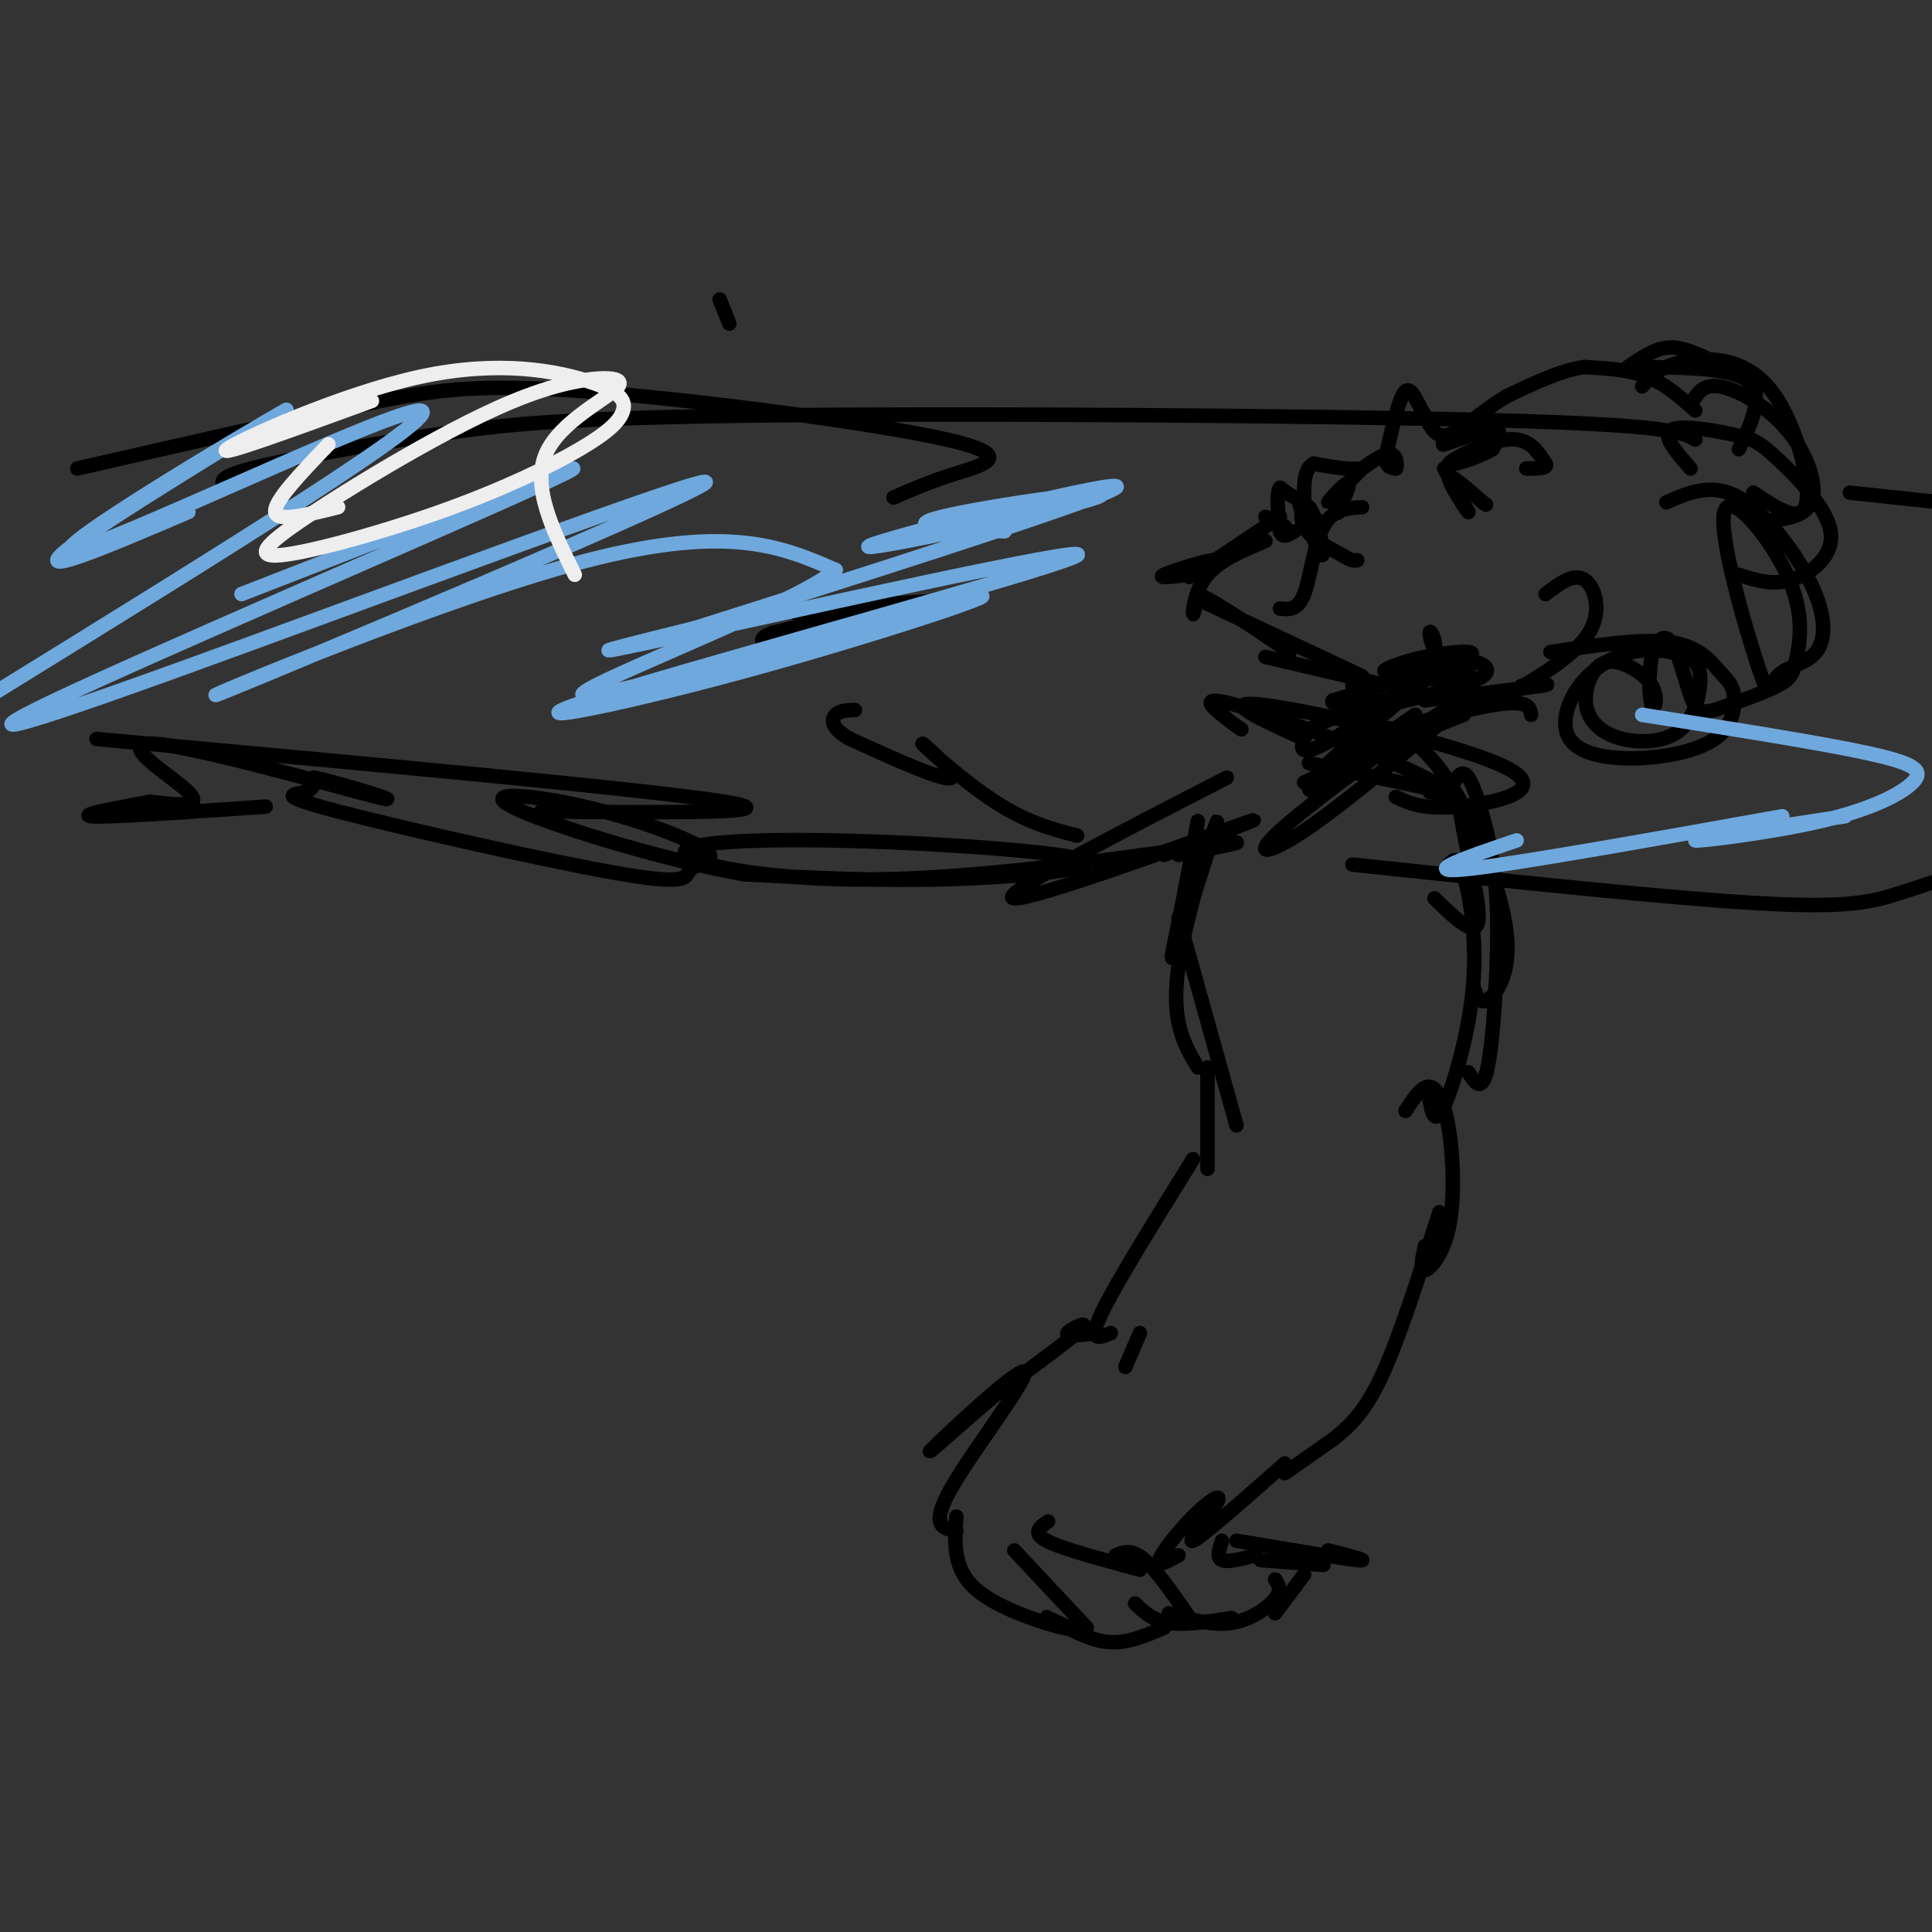 <svg viewBox='0 0 400 400' version='1.1' xmlns='http://www.w3.org/2000/svg' xmlns:xlink='http://www.w3.org/1999/xlink'><rect x="0" y="0" width="400" height="400" fill="#333333" stroke="none"/><g fill='none' stroke='#000000' stroke-width='3' stroke-linecap='round' stroke-linejoin='round'><path d='M351,85c-3.083,-2.750 -6.167,-5.500 -10,-7c-3.833,-1.500 -8.417,-1.750 -13,-2'/><path d='M328,76c-4.833,0.667 -10.417,3.333 -16,6'/><path d='M312,82c-4.933,2.889 -9.267,7.111 -12,8c-2.733,0.889 -3.867,-1.556 -5,-4'/><path d='M295,86c-1.489,-2.311 -2.711,-6.089 -4,-5c-1.289,1.089 -2.644,7.044 -4,13'/><path d='M287,94c-0.333,2.667 0.833,2.833 2,3'/><path d='M289,97c0.356,-0.333 0.244,-2.667 -1,-3c-1.244,-0.333 -3.622,1.333 -6,3'/><path d='M282,97c-2.667,0.333 -6.333,-0.333 -10,-1'/><path d='M272,96c-2.000,1.000 -2.000,4.000 -2,7'/><path d='M270,103c-1.167,0.833 -3.083,-0.583 -5,-2'/><path d='M265,101c-0.833,1.167 -0.417,5.083 0,9'/><path d='M265,110c0.500,1.500 1.750,0.750 3,0'/><path d='M273,108c0.000,0.000 -4.000,-4.000 -4,-4'/><path d='M269,104c0.000,1.000 2.000,5.500 4,10'/><path d='M273,114c0.833,1.667 0.917,0.833 1,0'/><path d='M274,114c-0.369,-2.202 -1.792,-7.708 -3,-9c-1.208,-1.292 -2.202,1.631 -1,4c1.202,2.369 4.601,4.185 8,6'/><path d='M278,115c1.833,1.167 2.417,1.083 3,1'/><path d='M282,97c-3.444,3.533 -6.889,7.067 -7,7c-0.111,-0.067 3.111,-3.733 4,-4c0.889,-0.267 -0.556,2.867 -2,6'/><path d='M277,106c-0.167,0.667 0.417,-0.667 1,-2'/><path d='M262,107c0.000,0.000 4.000,2.000 4,2'/><path d='M265,107c-7.833,5.250 -15.667,10.500 -18,12c-2.333,1.500 0.833,-0.750 4,-3'/><path d='M251,116c-1.822,0.200 -8.378,2.200 -10,3c-1.622,0.800 1.689,0.400 5,0'/><path d='M246,119c0.833,0.000 0.417,0.000 0,0'/><path d='M262,112c-4.711,1.978 -9.422,3.956 -12,7c-2.578,3.044 -3.022,7.156 -3,8c0.022,0.844 0.511,-1.578 1,-4'/><path d='M248,123c3.333,1.333 11.167,6.667 19,12'/><path d='M250,125c0.000,0.000 32.000,15.000 32,15'/><path d='M262,136c0.000,0.000 34.000,8.000 34,8'/><path d='M280,142c0.000,0.000 23.000,-2.000 23,-2'/><path d='M295,145c10.333,-1.250 20.667,-2.500 24,-3c3.333,-0.500 -0.333,-0.250 -4,0'/><path d='M305,89c-3.644,1.689 -7.289,3.378 -6,3c1.289,-0.378 7.511,-2.822 10,-3c2.489,-0.178 1.244,1.911 0,4'/><path d='M309,93c-2.655,1.655 -9.292,3.792 -9,3c0.292,-0.792 7.512,-4.512 12,-5c4.488,-0.488 6.244,2.256 8,5'/><path d='M320,96c0.667,1.000 -1.667,1.000 -4,1'/><path d='M299,97c0.000,0.000 5.000,9.000 5,9'/><path d='M304,106c-0.422,-0.378 -3.978,-5.822 -4,-7c-0.022,-1.178 3.489,1.911 7,5'/><path d='M307,104c1.167,0.833 0.583,0.417 0,0'/><path d='M320,123c2.889,-2.200 5.778,-4.400 8,-3c2.222,1.400 3.778,6.400 1,11c-2.778,4.600 -9.889,8.800 -17,13'/><path d='M312,144c-5.070,1.699 -9.246,-0.555 -12,-4c-2.754,-3.445 -4.088,-8.081 -4,-9c0.088,-0.919 1.596,1.880 1,4c-0.596,2.120 -3.298,3.560 -6,5'/><path d='M291,140c-2.512,1.214 -5.792,1.750 -3,1c2.792,-0.750 11.655,-2.786 15,-2c3.345,0.786 1.173,4.393 -1,8'/><path d='M337,76c2.667,-1.833 5.333,-3.667 8,-4c2.667,-0.333 5.333,0.833 8,2'/><path d='M340,76c9.333,0.083 18.667,0.167 22,3c3.333,2.833 0.667,8.417 -2,14'/><path d='M340,80c1.649,-1.952 3.298,-3.905 8,-5c4.702,-1.095 12.458,-1.333 18,5c5.542,6.333 8.869,19.238 8,24c-0.869,4.762 -5.935,1.381 -11,-2'/><path d='M350,84c1.173,-2.286 2.345,-4.571 6,-4c3.655,0.571 9.792,4.000 14,9c4.208,5.000 6.488,11.571 5,15c-1.488,3.429 -6.744,3.714 -12,4'/><path d='M350,97c-2.991,-3.443 -5.983,-6.885 -4,-8c1.983,-1.115 8.940,0.099 13,1c4.060,0.901 5.222,1.489 9,5c3.778,3.511 10.171,9.945 11,15c0.829,5.055 -3.906,8.730 -8,10c-4.094,1.270 -7.547,0.135 -11,-1'/><path d='M345,104c4.734,-2.061 9.467,-4.123 15,-1c5.533,3.123 11.864,11.429 15,18c3.136,6.571 3.077,11.407 1,14c-2.077,2.593 -6.170,2.941 -8,5c-1.830,2.059 -1.396,5.827 -4,-2c-2.604,-7.827 -8.248,-27.249 -7,-32c1.248,-4.751 9.386,5.170 13,13c3.614,7.830 2.704,13.570 2,17c-0.704,3.430 -1.201,4.552 -4,6c-2.799,1.448 -7.899,3.224 -13,5'/><path d='M355,147c-2.964,0.764 -3.873,0.174 -5,-3c-1.127,-3.174 -2.471,-8.931 -4,-11c-1.529,-2.069 -3.243,-0.450 -4,3c-0.757,3.450 -0.557,8.732 0,10c0.557,1.268 1.471,-1.478 0,-4c-1.471,-2.522 -5.328,-4.821 -8,-5c-2.672,-0.179 -4.160,1.760 -5,4c-0.840,2.240 -1.032,4.780 0,7c1.032,2.220 3.287,4.121 7,5c3.713,0.879 8.884,0.737 12,-2c3.116,-2.737 4.176,-8.068 4,-11c-0.176,-2.932 -1.588,-3.466 -3,-4'/><path d='M349,136c-2.359,-1.111 -6.755,-1.888 -11,-1c-4.245,0.888 -8.337,3.441 -11,7c-2.663,3.559 -3.897,8.126 -2,11c1.897,2.874 6.924,4.057 13,4c6.076,-0.057 13.200,-1.352 17,-4c3.800,-2.648 4.276,-6.648 4,-9c-0.276,-2.352 -1.305,-3.056 -3,-5c-1.695,-1.944 -4.056,-5.127 -10,-6c-5.944,-0.873 -15.472,0.563 -25,2'/><path d='M282,105c-3.044,0.200 -6.089,0.400 -8,4c-1.911,3.600 -2.689,10.600 -4,14c-1.311,3.400 -3.156,3.200 -5,3'/><path d='M303,148c0.000,0.000 -5.000,2.000 -5,2'/><path d='M317,148c-0.267,-1.622 -0.533,-3.244 -8,-2c-7.467,1.244 -22.133,5.356 -27,7c-4.867,1.644 0.067,0.822 5,0'/><path d='M308,145c-1.589,-0.774 -3.179,-1.548 -12,4c-8.821,5.548 -24.875,17.417 -31,23c-6.125,5.583 -2.321,4.881 5,0c7.321,-4.881 18.161,-13.940 29,-23'/><path d='M302,147c0.000,0.000 -32.000,15.000 -32,15'/><path d='M293,148c-9.167,6.250 -18.333,12.500 -20,14c-1.667,1.500 4.167,-1.750 10,-5'/><path d='M304,140c-0.093,-1.571 -0.185,-3.142 -4,-3c-3.815,0.142 -11.352,1.997 -13,2c-1.648,0.003 2.595,-1.845 8,-3c5.405,-1.155 11.973,-1.616 9,0c-2.973,1.616 -15.486,5.308 -28,9'/><path d='M276,145c-1.563,1.612 8.530,1.144 14,-1c5.470,-2.144 6.319,-5.962 10,-7c3.681,-1.038 10.195,0.703 7,3c-3.195,2.297 -16.097,5.148 -29,8'/><path d='M278,148c-6.212,2.054 -7.243,3.190 -8,5c-0.757,1.810 -1.242,4.294 6,0c7.242,-4.294 22.209,-15.368 21,-14c-1.209,1.368 -18.595,15.176 -24,21c-5.405,5.824 1.170,3.664 5,1c3.830,-2.664 4.915,-5.832 6,-9'/><path d='M284,152c0.622,-2.067 -0.822,-2.733 -2,-2c-1.178,0.733 -2.089,2.867 -3,5'/><path d='M271,158c11.917,2.500 23.833,5.000 28,6c4.167,1.000 0.583,0.500 -3,0'/><path d='M270,153c-9.256,-4.179 -18.512,-8.357 -8,-7c10.512,1.357 40.792,8.250 50,13c9.208,4.750 -2.655,7.357 -10,8c-7.345,0.643 -10.173,-0.679 -13,-2'/><path d='M257,151c-0.979,-0.671 -1.957,-1.343 -4,-3c-2.043,-1.657 -5.150,-4.300 3,-2c8.150,2.300 27.556,9.544 37,14c9.444,4.456 8.927,6.123 10,12c1.073,5.877 3.735,15.965 3,19c-0.735,3.035 -4.868,-0.982 -9,-5'/><path d='M284,155c0.419,-1.682 0.838,-3.365 2,-4c1.162,-0.635 3.065,-0.223 6,2c2.935,2.223 6.900,6.256 11,14c4.100,7.744 8.335,19.200 9,27c0.665,7.800 -2.238,11.943 -4,13c-1.762,1.057 -2.381,-0.971 -3,-3'/><path d='M301,162c0.885,-1.397 1.770,-2.794 3,-1c1.230,1.794 2.804,6.780 4,12c1.196,5.220 2.014,10.675 2,20c-0.014,9.325 -0.861,22.522 -2,28c-1.139,5.478 -2.569,3.239 -4,1'/><path d='M300,179c0.881,-1.006 1.762,-2.012 3,2c1.238,4.012 2.833,13.042 2,23c-0.833,9.958 -4.095,20.845 -6,25c-1.905,4.155 -2.452,1.577 -3,-1'/><path d='M248,170c-1.378,7.459 -2.756,14.919 -4,21c-1.244,6.081 -2.354,10.785 0,4c2.354,-6.785 8.172,-25.057 8,-25c-0.172,0.057 -6.335,18.445 -8,30c-1.665,11.555 1.167,16.278 4,21'/><path d='M244,190c0.000,0.000 12.000,43.000 12,43'/><path d='M250,221c0.000,0.000 0.000,21.000 0,21'/><path d='M247,240c-8.083,13.000 -16.167,26.000 -19,32c-2.833,6.000 -0.417,5.000 2,4'/><path d='M291,230c1.700,-2.606 3.400,-5.212 5,-5c1.600,0.212 3.099,3.242 4,9c0.901,5.758 1.204,14.242 0,20c-1.204,5.758 -3.915,8.788 -5,9c-1.085,0.212 -0.542,-2.394 0,-5'/><path d='M298,251c-4.167,13.083 -8.333,26.167 -12,34c-3.667,7.833 -6.833,10.417 -10,13'/><path d='M233,283c0.000,0.000 3.000,-7.000 3,-7'/><path d='M227,276c-3.244,0.400 -6.489,0.800 -6,0c0.489,-0.800 4.711,-2.800 3,-1c-1.711,1.800 -9.356,7.400 -17,13'/><path d='M207,288c-7.195,6.053 -16.681,14.684 -14,12c2.681,-2.684 17.530,-16.684 19,-16c1.470,0.684 -10.437,16.053 -15,24c-4.563,7.947 -1.781,8.474 1,9'/><path d='M266,303c-8.686,7.686 -17.372,15.372 -19,16c-1.628,0.628 3.801,-5.801 5,-8c1.199,-2.199 -1.831,-0.169 -5,3c-3.169,3.169 -6.477,7.477 -7,9c-0.523,1.523 1.738,0.262 4,-1'/><path d='M266,305c0.000,0.000 10.000,-7.000 10,-7'/><path d='M253,319c-0.583,1.750 -1.167,3.500 0,4c1.167,0.500 4.083,-0.250 7,-1'/><path d='M256,319c10.917,1.833 21.833,3.667 25,4c3.167,0.333 -1.417,-0.833 -6,-2'/><path d='M261,323c0.000,0.000 13.000,1.000 13,1'/><path d='M270,326c0.000,0.000 -6.000,8.000 -6,8'/><path d='M217,315c-0.911,0.622 -1.822,1.244 -2,2c-0.178,0.756 0.378,1.644 4,3c3.622,1.356 10.311,3.178 17,5'/><path d='M198,314c-0.378,5.400 -0.756,10.800 4,15c4.756,4.200 14.644,7.200 18,8c3.356,0.800 0.178,-0.600 -3,-2'/><path d='M217,335c-0.500,-0.333 -0.250,-0.167 0,0'/><path d='M210,321c0.000,0.000 15.000,16.000 15,16'/><path d='M219,336c3.667,1.917 7.333,3.833 11,4c3.667,0.167 7.333,-1.417 11,-3'/><path d='M231,322c1.667,-0.667 3.333,-1.333 6,1c2.667,2.333 6.333,7.667 10,13'/><path d='M235,332c1.833,1.750 3.667,3.500 7,4c3.333,0.500 8.167,-0.250 13,-1'/><path d='M242,334c4.489,1.311 8.978,2.622 13,2c4.022,-0.622 7.578,-3.178 9,-5c1.422,-1.822 0.711,-2.911 0,-4'/><path d='M202,124c-12.179,0.637 -24.357,1.274 -31,2c-6.643,0.726 -7.750,1.542 -3,1c4.750,-0.542 15.357,-2.440 15,-2c-0.357,0.440 -11.679,3.220 -23,6'/><path d='M160,131c-3.833,1.500 -1.917,2.250 0,3'/><path d='M223,173c-5.185,-1.345 -10.369,-2.690 -17,-7c-6.631,-4.310 -14.708,-11.583 -15,-12c-0.292,-0.417 7.202,6.024 6,7c-1.202,0.976 -11.101,-3.512 -21,-8'/><path d='M176,153c-4.111,-2.311 -3.889,-4.089 -3,-5c0.889,-0.911 2.444,-0.956 4,-1'/><path d='M254,161c-24.022,12.356 -48.044,24.711 -44,25c4.044,0.289 36.156,-11.489 46,-15c9.844,-3.511 -2.578,1.244 -15,6'/><path d='M244,177c9.008,-1.759 18.016,-3.518 7,-2c-11.016,1.518 -42.055,6.314 -66,7c-23.945,0.686 -40.795,-2.736 -43,-5c-2.205,-2.264 10.234,-3.370 30,-3c19.766,0.370 46.860,2.215 52,4c5.140,1.785 -11.674,3.510 -27,4c-15.326,0.490 -29.163,-0.255 -43,-1'/><path d='M154,181c-18.013,-3.192 -41.546,-10.671 -48,-14c-6.454,-3.329 4.172,-2.507 15,0c10.828,2.507 21.858,6.698 25,9c3.142,2.302 -1.603,2.713 -3,4c-1.397,1.287 0.553,3.448 -14,1c-14.553,-2.448 -45.611,-9.505 -59,-13c-13.389,-3.495 -9.111,-3.427 -7,-4c2.111,-0.573 2.056,-1.786 2,-3'/><path d='M65,161c6.179,1.262 20.625,5.915 13,4c-7.625,-1.915 -37.322,-10.400 -46,-11c-8.678,-0.600 3.663,6.686 7,10c3.337,3.314 -2.332,2.657 -8,2'/><path d='M31,166c-5.511,1.067 -15.289,2.733 -12,3c3.289,0.267 19.644,-0.867 36,-2'/><path d='M112,168c26.667,0.250 53.333,0.500 38,-2c-15.333,-2.500 -72.667,-7.750 -130,-13'/><path d='M280,179c32.644,3.467 65.289,6.933 84,8c18.711,1.067 23.489,-0.267 29,-2c5.511,-1.733 11.756,-3.867 18,-6'/><path d='M16,97c21.427,-4.900 42.855,-9.799 58,-13c15.145,-3.201 24.008,-4.703 47,-3c22.992,1.703 60.113,6.612 75,10c14.887,3.388 7.539,5.254 2,7c-5.539,1.746 -9.270,3.373 -13,5'/><path d='M47,101c-1.228,-1.021 -2.456,-2.041 5,-4c7.456,-1.959 23.596,-4.855 38,-7c14.404,-2.145 27.070,-3.539 69,-4c41.930,-0.461 113.123,0.011 150,1c36.877,0.989 39.439,2.494 42,4'/><path d='M383,102c0.000,0.000 28.000,3.000 28,3'/><path d='M151,67c0.000,0.000 -2.000,-5.000 -2,-5'/></g>
<g fill='none' stroke='#6fa8dc' stroke-width='3' stroke-linecap='round' stroke-linejoin='round'><path d='M39,106c-17.175,7.333 -34.351,14.667 -24,7c10.351,-7.667 48.228,-30.333 44,-28c-4.228,2.333 -50.561,29.667 -44,29c6.561,-0.667 66.018,-29.333 72,-29c5.982,0.333 -41.509,29.667 -89,59'/><path d='M50,123c38.644,-15.071 77.288,-30.142 67,-25c-10.288,5.142 -69.509,30.497 -97,43c-27.491,12.503 -23.253,12.154 16,-2c39.253,-14.154 113.521,-42.113 110,-39c-3.521,3.113 -84.833,37.300 -99,43c-14.167,5.700 38.809,-17.086 71,-26c32.191,-8.914 43.595,-3.957 55,1'/><path d='M173,118c-8.545,7.440 -57.408,25.541 -52,26c5.408,0.459 65.087,-16.725 79,-20c13.913,-3.275 -17.940,7.360 -46,15c-28.060,7.640 -52.325,12.285 -29,5c23.325,-7.285 94.241,-26.500 98,-29c3.759,-2.500 -59.640,11.714 -84,17c-24.360,5.286 -9.680,1.643 5,-2'/><path d='M144,130c24.485,-7.783 83.196,-26.240 87,-29c3.804,-2.760 -47.300,10.178 -51,12c-3.700,1.822 40.004,-7.471 47,-10c6.996,-2.529 -22.715,1.706 -32,4c-9.285,2.294 1.858,2.647 13,3'/><path d='M314,174c-10.083,3.417 -20.167,6.833 -11,6c9.167,-0.833 37.583,-5.917 66,-11'/><path d='M382,169c-15.474,2.359 -30.947,4.718 -31,5c-0.053,0.282 15.316,-1.512 26,-4c10.684,-2.488 16.684,-5.670 19,-8c2.316,-2.330 0.947,-3.809 -9,-6c-9.947,-2.191 -28.474,-5.096 -47,-8'/></g>
<g fill='none' stroke='#eeeeee' stroke-width='3' stroke-linecap='round' stroke-linejoin='round'><path d='M70,105c-6.333,1.583 -12.667,3.167 -13,1c-0.333,-2.167 5.333,-8.083 11,-14'/><path d='M77,83c-16.212,5.918 -32.425,11.837 -30,10c2.425,-1.837 23.487,-11.428 40,-15c16.513,-3.572 28.478,-1.125 35,1c6.522,2.125 7.602,3.927 7,6c-0.602,2.073 -2.887,4.415 -9,8c-6.113,3.585 -16.053,8.411 -29,13c-12.947,4.589 -28.901,8.941 -34,9c-5.099,0.059 0.657,-4.175 8,-9c7.343,-4.825 16.271,-10.240 25,-15c8.729,-4.760 17.257,-8.863 25,-11c7.743,-2.137 14.700,-2.306 13,0c-1.700,2.306 -12.057,7.087 -15,14c-2.943,6.913 1.529,15.956 6,25'/></g>
</svg>